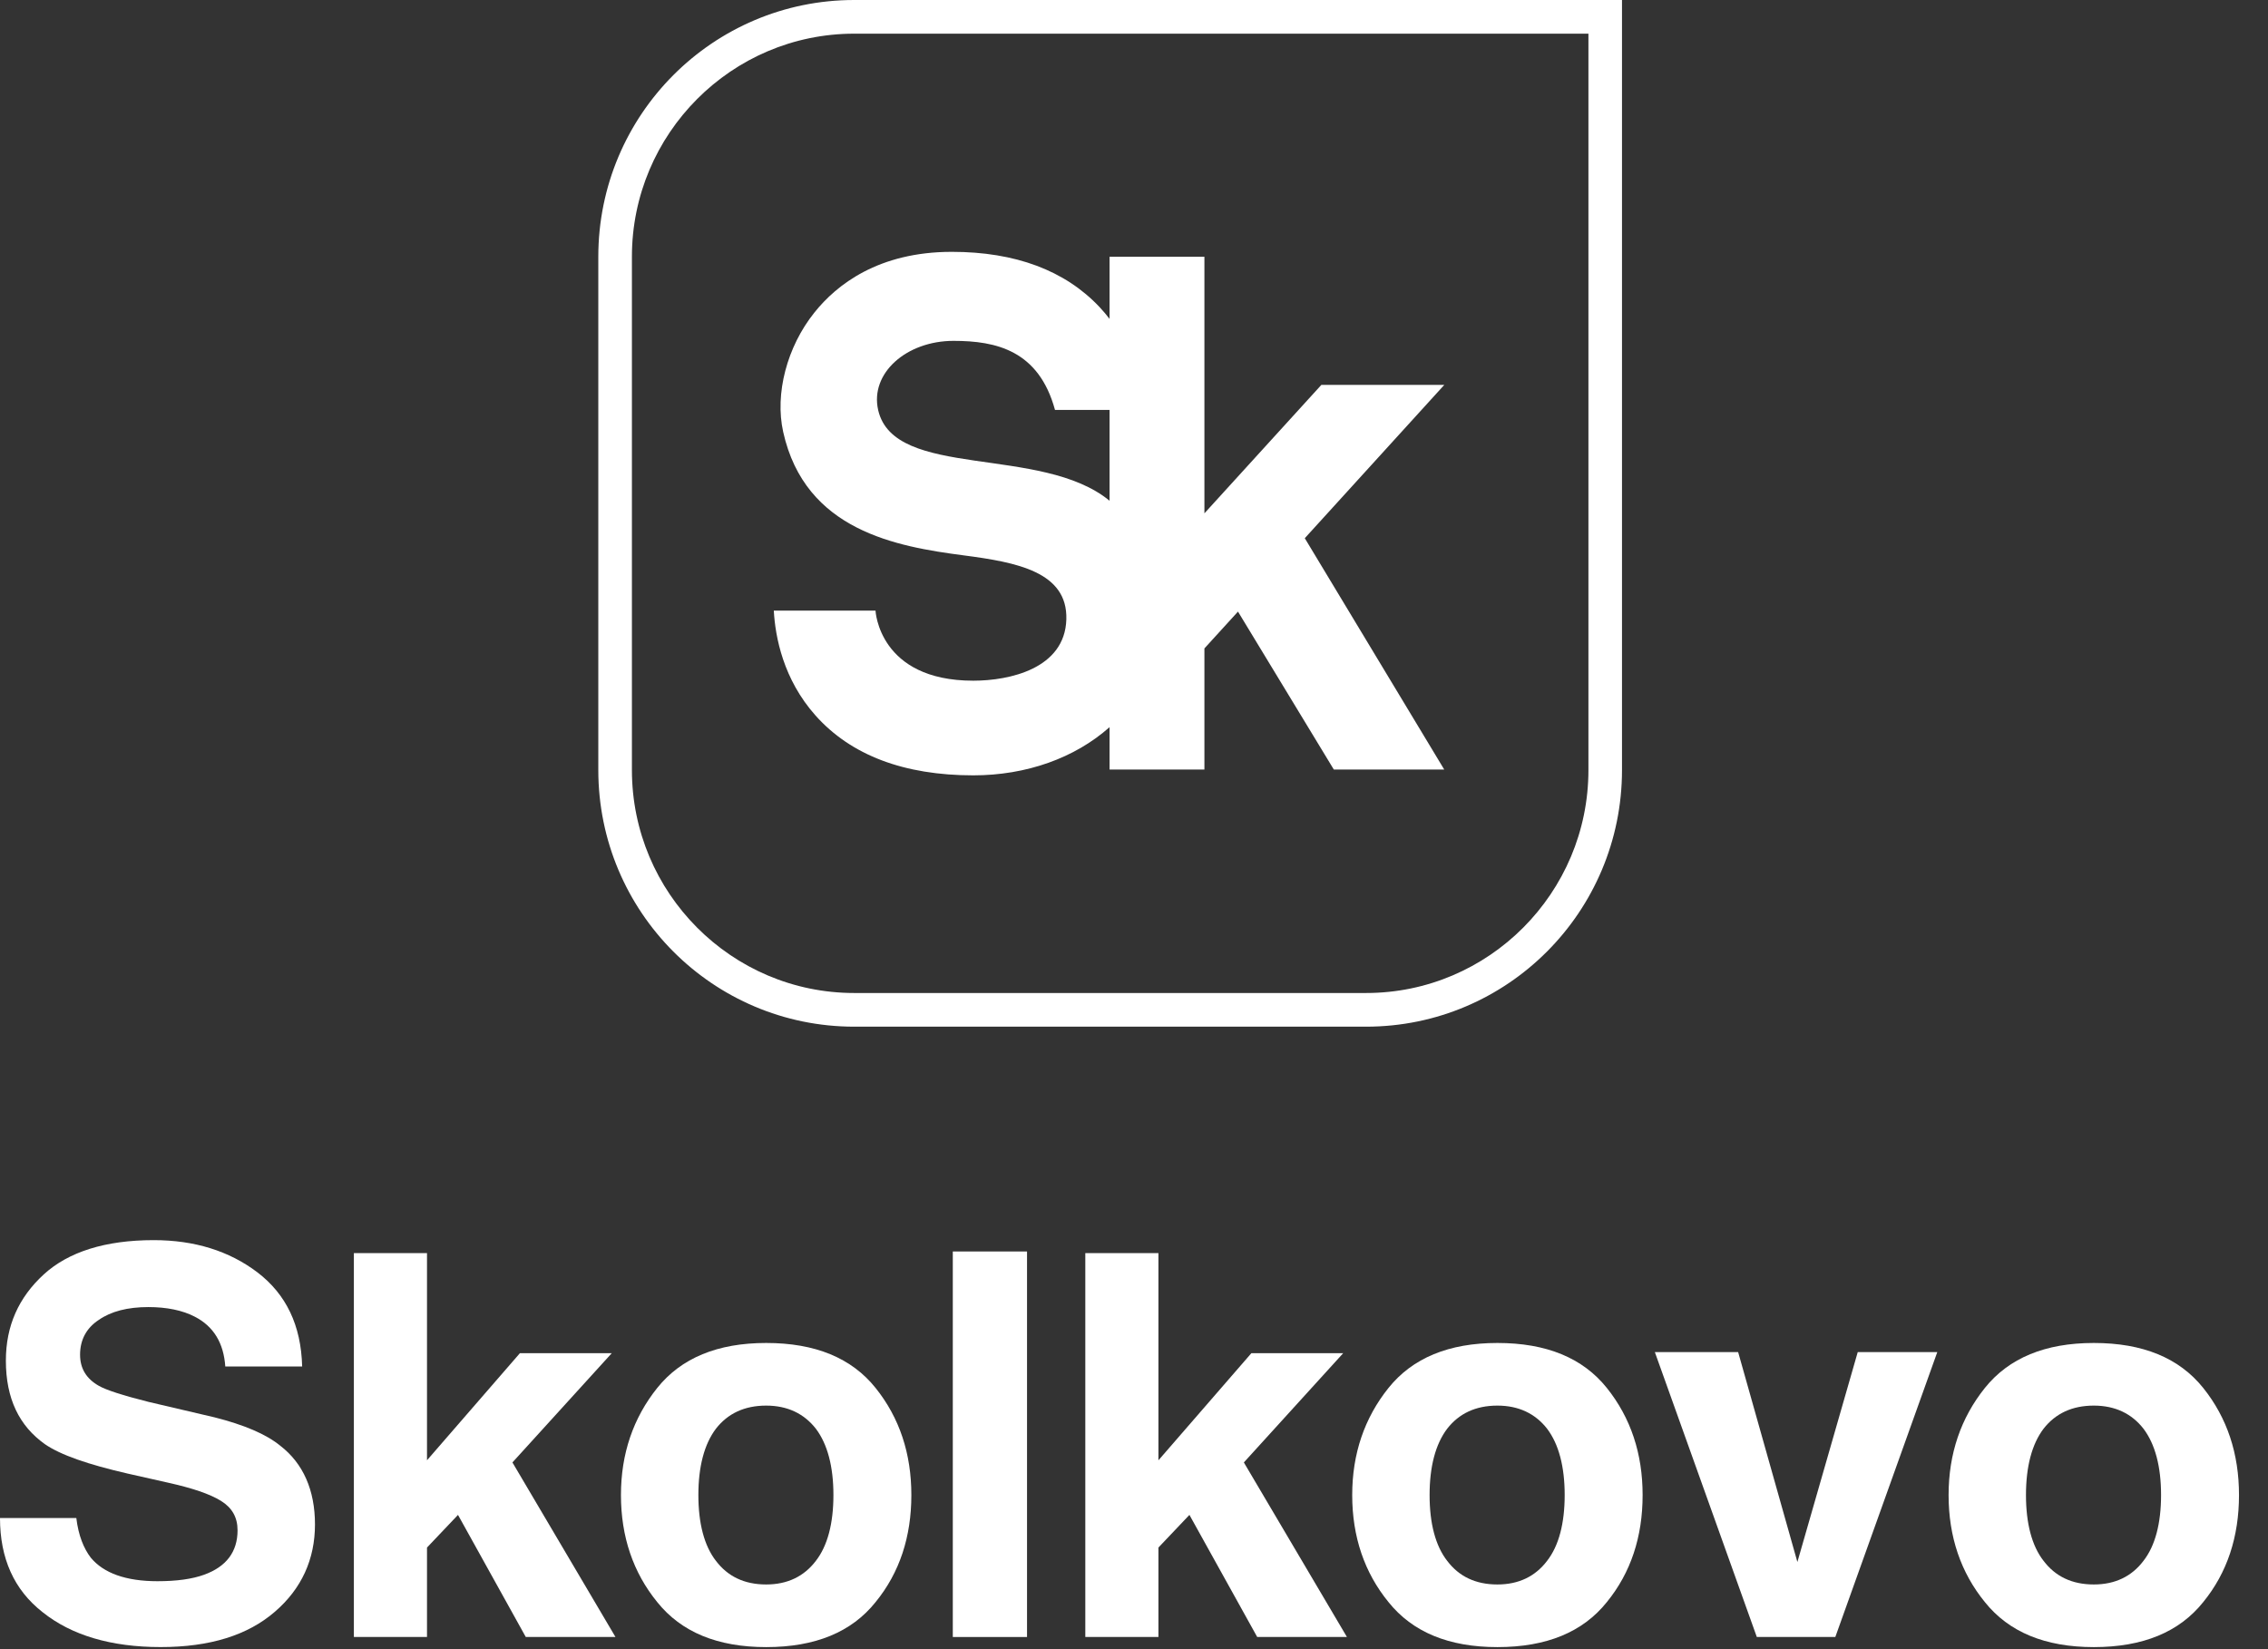 <?xml version="1.0" encoding="UTF-8"?> <svg xmlns="http://www.w3.org/2000/svg" width="66" height="48" viewBox="0 0 66 48" fill="none"><rect x="0" y="0" width="66" height="48" fill="#333333" stroke="none"/><path d="M8.156 42.079C7.737 41.737 7.1 41.471 6.245 41.253L4.319 40.802C3.573 40.614 3.092 40.459 2.874 40.334C2.517 40.131 2.33 39.835 2.33 39.43C2.33 38.994 2.517 38.651 2.874 38.417C3.231 38.168 3.713 38.043 4.319 38.043C4.847 38.043 5.313 38.137 5.67 38.324C6.214 38.604 6.509 39.087 6.556 39.773H8.793C8.762 38.573 8.327 37.669 7.488 37.03C6.665 36.407 5.655 36.095 4.474 36.095C3.06 36.095 1.989 36.438 1.274 37.092C0.543 37.763 0.171 38.588 0.171 39.602C0.171 40.708 0.559 41.502 1.305 42.032C1.755 42.345 2.563 42.625 3.713 42.889L4.894 43.155C5.593 43.311 6.105 43.482 6.431 43.684C6.758 43.887 6.913 44.167 6.913 44.541C6.913 45.165 6.587 45.601 5.935 45.835C5.593 45.959 5.142 46.022 4.583 46.022C3.666 46.022 3.014 45.788 2.641 45.336C2.439 45.071 2.283 44.698 2.221 44.183H0C0 45.352 0.404 46.271 1.243 46.926C2.082 47.596 3.231 47.939 4.676 47.939C6.105 47.939 7.209 47.596 8 46.91C8.777 46.24 9.166 45.383 9.166 44.37C9.166 43.373 8.824 42.594 8.156 42.079Z" fill="white"></path><path d="M17.802 39.386H15.129L12.426 42.502V36.472H10.298V47.645H12.426V45.042L13.328 44.092L15.3 47.645H17.91L14.912 42.565L17.802 39.386Z" fill="white"></path><path d="M23.741 45.431C23.398 45.882 22.917 46.117 22.296 46.117C21.659 46.117 21.177 45.882 20.835 45.431C20.494 44.994 20.323 44.34 20.323 43.514C20.323 42.688 20.494 42.033 20.835 41.582C21.177 41.145 21.659 40.911 22.296 40.911C22.917 40.911 23.398 41.145 23.741 41.582C24.082 42.033 24.253 42.688 24.253 43.514C24.253 44.34 24.082 44.994 23.741 45.431ZM22.296 39.088C20.882 39.088 19.825 39.525 19.126 40.397C18.427 41.27 18.07 42.313 18.07 43.514C18.07 44.729 18.427 45.773 19.126 46.63C19.825 47.504 20.882 47.94 22.296 47.94C23.725 47.94 24.782 47.504 25.48 46.63C26.18 45.773 26.521 44.729 26.521 43.514C26.521 42.313 26.18 41.27 25.48 40.397C24.782 39.525 23.725 39.088 22.296 39.088Z" fill="white"></path><path d="M29.887 36.425H27.727V47.646H29.887V36.425Z" fill="white"></path><path d="M39.087 39.386H36.415L33.711 42.503V36.472H31.583V47.645H33.711V45.042L34.613 44.092L36.585 47.645H39.196L36.197 42.565L39.087 39.386Z" fill="white"></path><path d="M45.02 45.431C44.678 45.882 44.196 46.117 43.575 46.117C42.938 46.117 42.456 45.882 42.115 45.431C41.773 44.994 41.602 44.34 41.602 43.514C41.602 42.688 41.773 42.033 42.115 41.582C42.456 41.145 42.938 40.911 43.575 40.911C44.196 40.911 44.678 41.145 45.02 41.582C45.362 42.033 45.533 42.688 45.533 43.514C45.533 44.34 45.362 44.994 45.02 45.431ZM43.575 39.088C42.162 39.088 41.105 39.525 40.406 40.397C39.706 41.27 39.35 42.313 39.35 43.514C39.35 44.729 39.706 45.773 40.406 46.63C41.105 47.504 42.162 47.94 43.575 47.94C45.005 47.94 46.061 47.504 46.76 46.63C47.459 45.773 47.801 44.729 47.801 43.514C47.801 42.313 47.459 41.27 46.76 40.397C46.061 39.525 45.005 39.088 43.575 39.088Z" fill="white"></path><path d="M52.305 45.463L50.581 39.354H48.157L51.124 47.645H53.409L56.376 39.354H54.061L52.305 45.463Z" fill="white"></path><path d="M62.375 45.431C62.034 45.882 61.552 46.117 60.931 46.117C60.294 46.117 59.812 45.882 59.47 45.431C59.128 44.994 58.957 44.34 58.957 43.514C58.957 42.688 59.128 42.033 59.47 41.582C59.812 41.145 60.294 40.911 60.931 40.911C61.552 40.911 62.034 41.145 62.375 41.582C62.717 42.033 62.888 42.688 62.888 43.514C62.888 44.34 62.717 44.994 62.375 45.431ZM64.115 40.397C63.416 39.525 62.359 39.088 60.931 39.088C59.517 39.088 58.46 39.525 57.761 40.397C57.062 41.27 56.705 42.313 56.705 43.514C56.705 44.729 57.062 45.773 57.761 46.63C58.46 47.504 59.517 47.94 60.931 47.94C62.359 47.94 63.416 47.504 64.115 46.63C64.814 45.773 65.156 44.729 65.156 43.514C65.156 42.313 64.814 41.27 64.115 40.397Z" fill="white"></path><path d="M47.201 0H24.859C20.746 0 17.411 3.345 17.411 7.471V22.412C17.411 26.538 20.746 29.882 24.859 29.882H39.754C43.867 29.882 47.201 26.538 47.201 22.412V0ZM46.224 0.98V22.412C46.224 25.99 43.322 28.902 39.754 28.902H24.859C21.291 28.902 18.389 25.99 18.389 22.412V7.471C18.389 3.892 21.291 0.98 24.859 0.98H46.224Z" fill="white"></path><path d="M32.289 14.575C30.309 12.943 26.018 13.967 25.555 11.935C25.311 10.866 26.374 9.921 27.749 9.921C28.988 9.921 30.229 10.199 30.701 11.931H32.289V14.575ZM42.029 11.203H38.452L35.049 14.941V7.473H32.289V9.282C32.199 9.165 32.103 9.05 31.997 8.937C30.993 7.871 29.547 7.33 27.698 7.33C25.559 7.33 24.344 8.29 23.7 9.096C22.9 10.095 22.544 11.459 22.791 12.571C23.431 15.449 26.093 15.909 28.048 16.165C29.593 16.366 31.071 16.647 31.031 18.027C30.99 19.46 29.38 19.812 28.323 19.812C25.571 19.812 25.478 17.772 25.478 17.772H22.518C22.561 18.538 22.791 19.768 23.732 20.825C24.762 21.981 26.307 22.567 28.323 22.567C29.87 22.567 31.279 22.062 32.289 21.164V22.398H35.049V18.873L36.026 17.801L38.815 22.398H42.028L37.97 15.665L42.029 11.203Z" fill="white"></path></svg> 